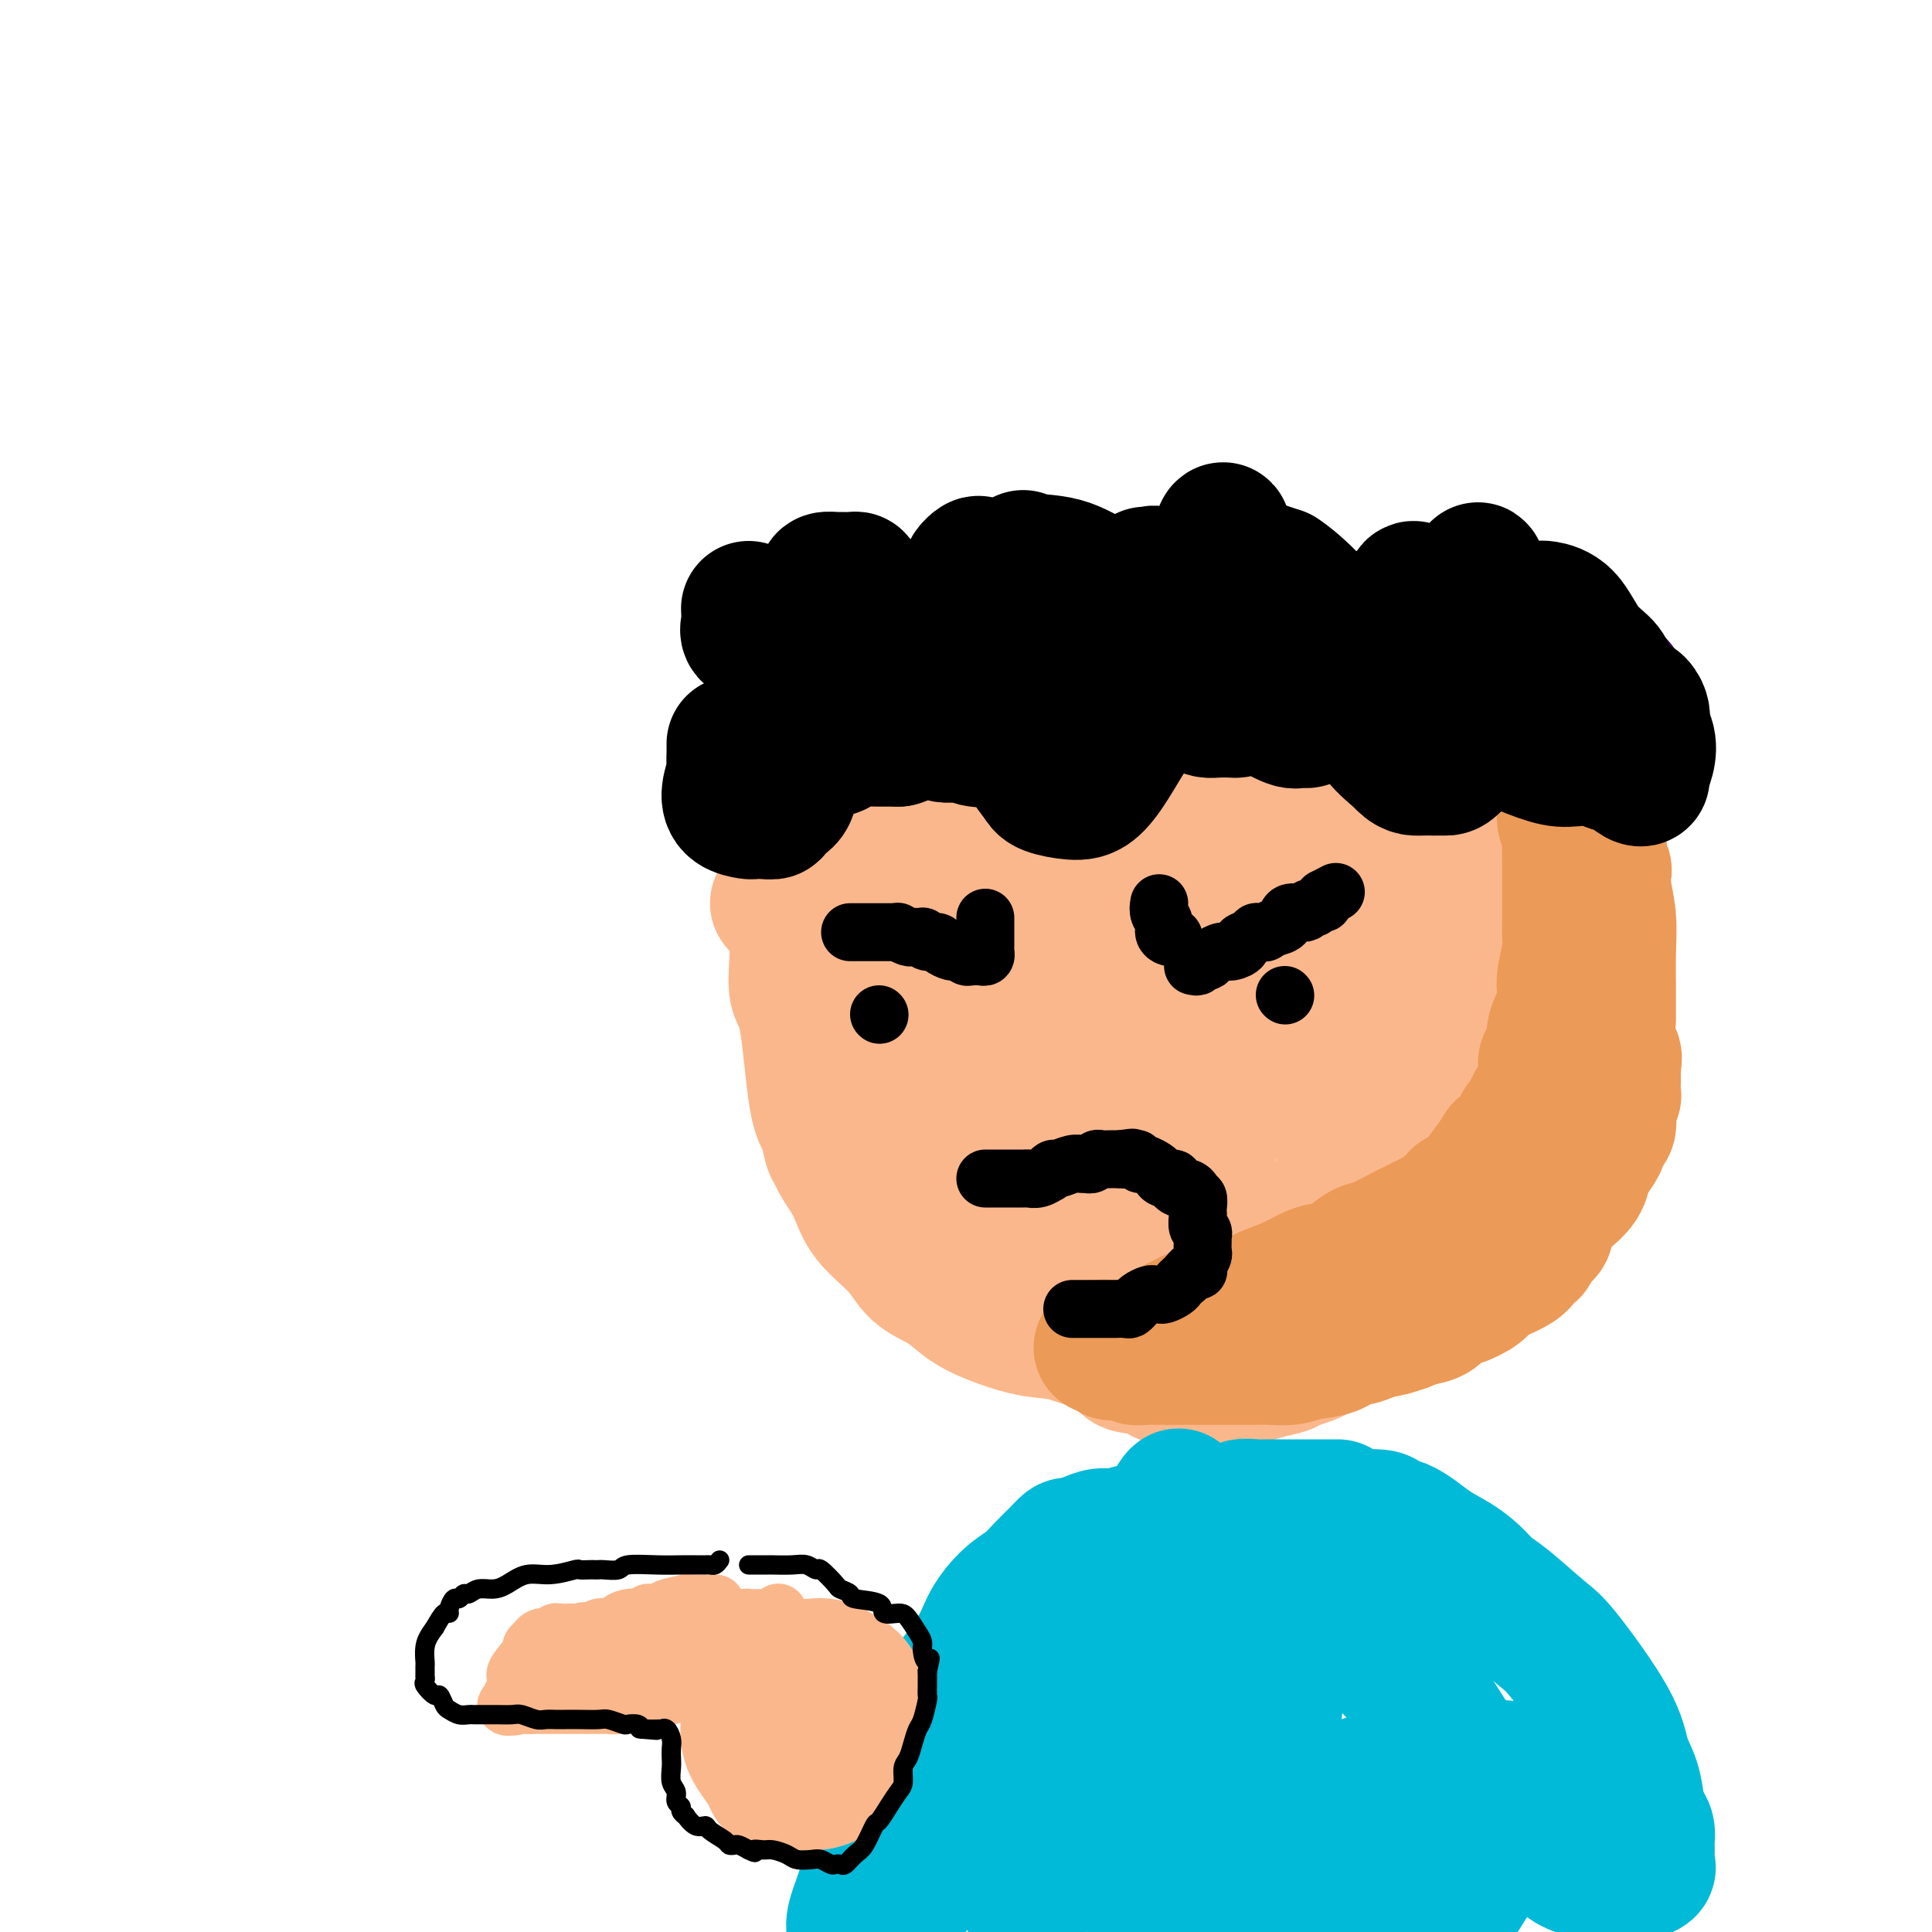 <svg viewBox='0 0 400 400' version='1.1' xmlns='http://www.w3.org/2000/svg' xmlns:xlink='http://www.w3.org/1999/xlink'><g fill='none' stroke='#FBB78C' stroke-width='28' stroke-linecap='round' stroke-linejoin='round'><path d='M165,196c0.048,0.651 0.097,1.303 0,3c-0.097,1.697 -0.338,4.440 0,6c0.338,1.560 1.257,1.937 2,6c0.743,4.063 1.311,11.810 2,16c0.689,4.190 1.501,4.821 2,6c0.499,1.179 0.686,2.904 1,4c0.314,1.096 0.755,1.562 1,2c0.245,0.438 0.293,0.848 1,2c0.707,1.152 2.072,3.046 3,5c0.928,1.954 1.420,3.969 3,6c1.580,2.031 4.249,4.080 6,6c1.751,1.920 2.585,3.713 4,5c1.415,1.287 3.412,2.070 5,3c1.588,0.930 2.768,2.008 4,3c1.232,0.992 2.516,1.898 5,3c2.484,1.102 6.168,2.401 9,3c2.832,0.599 4.814,0.499 7,1c2.186,0.501 4.578,1.605 7,2c2.422,0.395 4.875,0.082 7,0c2.125,-0.082 3.921,0.065 6,0c2.079,-0.065 4.442,-0.344 7,-1c2.558,-0.656 5.310,-1.688 8,-3c2.690,-1.312 5.317,-2.902 7,-4c1.683,-1.098 2.423,-1.704 4,-3c1.577,-1.296 3.993,-3.281 5,-5c1.007,-1.719 0.607,-3.173 1,-5c0.393,-1.827 1.581,-4.028 3,-7c1.419,-2.972 3.071,-6.714 4,-9c0.929,-2.286 1.135,-3.115 2,-5c0.865,-1.885 2.390,-4.824 3,-7c0.610,-2.176 0.305,-3.588 0,-5'/><path d='M284,224c2.111,-7.167 0.888,-6.085 0,-7c-0.888,-0.915 -1.441,-3.827 -2,-6c-0.559,-2.173 -1.122,-3.606 -2,-5c-0.878,-1.394 -2.069,-2.751 -3,-4c-0.931,-1.249 -1.602,-2.392 -2,-3c-0.398,-0.608 -0.521,-0.680 -1,-1c-0.479,-0.320 -1.312,-0.888 -2,-1c-0.688,-0.112 -1.231,0.233 -3,0c-1.769,-0.233 -4.766,-1.045 -7,-2c-2.234,-0.955 -3.707,-2.054 -6,-3c-2.293,-0.946 -5.406,-1.737 -8,-3c-2.594,-1.263 -4.670,-2.996 -6,-4c-1.330,-1.004 -1.916,-1.278 -3,-2c-1.084,-0.722 -2.666,-1.892 -4,-3c-1.334,-1.108 -2.419,-2.153 -4,-3c-1.581,-0.847 -3.658,-1.495 -6,-2c-2.342,-0.505 -4.947,-0.867 -8,-1c-3.053,-0.133 -6.553,-0.036 -11,0c-4.447,0.036 -9.842,0.010 -12,0c-2.158,-0.010 -1.079,-0.005 0,0'/><path d='M161,187c0.225,-0.002 0.450,-0.003 1,0c0.550,0.003 1.425,0.011 2,0c0.575,-0.011 0.852,-0.040 3,0c2.148,0.040 6.168,0.150 9,0c2.832,-0.150 4.475,-0.561 7,-1c2.525,-0.439 5.933,-0.906 8,-1c2.067,-0.094 2.794,0.183 5,0c2.206,-0.183 5.891,-0.828 8,-1c2.109,-0.172 2.642,0.127 4,0c1.358,-0.127 3.542,-0.682 6,-1c2.458,-0.318 5.190,-0.399 8,-1c2.810,-0.601 5.696,-1.723 8,-2c2.304,-0.277 4.025,0.289 6,0c1.975,-0.289 4.206,-1.435 6,-2c1.794,-0.565 3.153,-0.551 5,-1c1.847,-0.449 4.182,-1.362 6,-2c1.818,-0.638 3.120,-1.002 4,-1c0.880,0.002 1.340,0.369 2,0c0.660,-0.369 1.522,-1.475 3,-2c1.478,-0.525 3.572,-0.469 6,-1c2.428,-0.531 5.189,-1.649 9,-3c3.811,-1.351 8.671,-2.937 12,-4c3.329,-1.063 5.127,-1.605 7,-2c1.873,-0.395 3.821,-0.642 5,-1c1.179,-0.358 1.590,-0.825 3,-1c1.410,-0.175 3.818,-0.057 5,0c1.182,0.057 1.137,0.054 2,0c0.863,-0.054 2.633,-0.159 4,0c1.367,0.159 2.329,0.581 3,1c0.671,0.419 1.049,0.834 2,2c0.951,1.166 2.476,3.083 4,5'/><path d='M170,167c0.229,-0.007 0.458,-0.014 1,0c0.542,0.014 1.396,0.051 2,0c0.604,-0.051 0.958,-0.188 2,-1c1.042,-0.812 2.772,-2.298 4,-3c1.228,-0.702 1.952,-0.621 3,-1c1.048,-0.379 2.418,-1.218 4,-2c1.582,-0.782 3.374,-1.506 5,-2c1.626,-0.494 3.086,-0.759 4,-1c0.914,-0.241 1.284,-0.460 2,-1c0.716,-0.540 1.780,-1.402 3,-2c1.220,-0.598 2.596,-0.931 4,-1c1.404,-0.069 2.835,0.126 4,0c1.165,-0.126 2.062,-0.573 3,-1c0.938,-0.427 1.916,-0.832 3,-1c1.084,-0.168 2.275,-0.097 3,0c0.725,0.097 0.985,0.222 2,0c1.015,-0.222 2.786,-0.791 4,-1c1.214,-0.209 1.872,-0.060 4,0c2.128,0.060 5.727,0.030 8,0c2.273,-0.030 3.221,-0.061 5,0c1.779,0.061 4.390,0.212 7,0c2.610,-0.212 5.221,-0.789 7,-1c1.779,-0.211 2.728,-0.057 4,0c1.272,0.057 2.867,0.015 4,0c1.133,-0.015 1.805,-0.004 3,0c1.195,0.004 2.913,0.001 4,0c1.087,-0.001 1.544,-0.001 2,0'/><path d='M271,149c8.938,-0.297 2.782,-0.038 1,0c-1.782,0.038 0.810,-0.144 2,0c1.190,0.144 0.979,0.613 2,1c1.021,0.387 3.274,0.691 5,1c1.726,0.309 2.925,0.622 4,1c1.075,0.378 2.027,0.822 3,1c0.973,0.178 1.968,0.089 3,0c1.032,-0.089 2.101,-0.178 3,0c0.899,0.178 1.626,0.622 3,1c1.374,0.378 3.393,0.689 5,1c1.607,0.311 2.802,0.623 4,1c1.198,0.377 2.400,0.818 3,1c0.600,0.182 0.598,0.105 1,0c0.402,-0.105 1.207,-0.236 2,0c0.793,0.236 1.574,0.840 2,1c0.426,0.160 0.496,-0.124 1,0c0.504,0.124 1.442,0.655 2,1c0.558,0.345 0.736,0.504 1,1c0.264,0.496 0.614,1.329 1,2c0.386,0.671 0.806,1.180 1,2c0.194,0.820 0.160,1.951 0,3c-0.160,1.049 -0.445,2.017 0,4c0.445,1.983 1.622,4.981 2,7c0.378,2.019 -0.043,3.059 0,4c0.043,0.941 0.550,1.783 1,3c0.450,1.217 0.842,2.808 1,4c0.158,1.192 0.081,1.985 0,3c-0.081,1.015 -0.166,2.251 0,3c0.166,0.749 0.583,1.009 1,2c0.417,0.991 0.833,2.712 1,4c0.167,1.288 0.083,2.144 0,3'/><path d='M326,204c1.220,7.401 0.271,3.904 0,4c-0.271,0.096 0.137,3.785 0,6c-0.137,2.215 -0.818,2.956 -1,4c-0.182,1.044 0.134,2.393 0,4c-0.134,1.607 -0.718,3.474 -1,5c-0.282,1.526 -0.262,2.711 -1,4c-0.738,1.289 -2.234,2.682 -3,4c-0.766,1.318 -0.801,2.560 -2,5c-1.199,2.440 -3.563,6.078 -5,8c-1.437,1.922 -1.948,2.127 -3,3c-1.052,0.873 -2.644,2.413 -4,4c-1.356,1.587 -2.474,3.223 -4,5c-1.526,1.777 -3.458,3.697 -5,5c-1.542,1.303 -2.693,1.988 -4,3c-1.307,1.012 -2.770,2.349 -4,3c-1.230,0.651 -2.227,0.615 -3,1c-0.773,0.385 -1.321,1.192 -2,2c-0.679,0.808 -1.489,1.617 -3,2c-1.511,0.383 -3.724,0.340 -5,1c-1.276,0.660 -1.617,2.023 -3,3c-1.383,0.977 -3.808,1.568 -5,2c-1.192,0.432 -1.150,0.704 -2,1c-0.850,0.296 -2.593,0.615 -4,1c-1.407,0.385 -2.479,0.835 -4,1c-1.521,0.165 -3.490,0.045 -5,0c-1.510,-0.045 -2.559,-0.015 -4,0c-1.441,0.015 -3.273,0.015 -4,0c-0.727,-0.015 -0.350,-0.045 -1,0c-0.650,0.045 -2.329,0.166 -3,0c-0.671,-0.166 -0.335,-0.619 -1,-1c-0.665,-0.381 -2.333,-0.691 -4,-1'/><path d='M236,283c-4.294,-0.407 -2.027,-0.924 -3,-2c-0.973,-1.076 -5.184,-2.711 -8,-4c-2.816,-1.289 -4.236,-2.233 -6,-3c-1.764,-0.767 -3.871,-1.357 -5,-2c-1.129,-0.643 -1.282,-1.341 -2,-2c-0.718,-0.659 -2.003,-1.281 -3,-2c-0.997,-0.719 -1.706,-1.536 -3,-3c-1.294,-1.464 -3.173,-3.577 -5,-5c-1.827,-1.423 -3.602,-2.158 -6,-4c-2.398,-1.842 -5.419,-4.791 -7,-6c-1.581,-1.209 -1.722,-0.678 -2,-1c-0.278,-0.322 -0.693,-1.495 -1,-2c-0.307,-0.505 -0.506,-0.340 -1,-1c-0.494,-0.660 -1.284,-2.145 -2,-3c-0.716,-0.855 -1.357,-1.082 -2,-2c-0.643,-0.918 -1.287,-2.528 -2,-4c-0.713,-1.472 -1.497,-2.807 -2,-4c-0.503,-1.193 -0.727,-2.246 -1,-3c-0.273,-0.754 -0.594,-1.211 -1,-2c-0.406,-0.789 -0.896,-1.912 -1,-3c-0.104,-1.088 0.178,-2.143 0,-3c-0.178,-0.857 -0.818,-1.517 -1,-2c-0.182,-0.483 0.092,-0.790 0,-1c-0.092,-0.210 -0.550,-0.324 -1,-1c-0.450,-0.676 -0.890,-1.916 -1,-3c-0.110,-1.084 0.111,-2.013 0,-3c-0.111,-0.987 -0.555,-2.032 -1,-3c-0.445,-0.968 -0.893,-1.857 -1,-3c-0.107,-1.143 0.125,-2.538 0,-4c-0.125,-1.462 -0.607,-2.989 -1,-4c-0.393,-1.011 -0.696,-1.505 -1,-2'/><path d='M166,196c-2.101,-7.541 -0.353,-3.895 0,-3c0.353,0.895 -0.690,-0.962 -1,-2c-0.310,-1.038 0.113,-1.255 0,-2c-0.113,-0.745 -0.763,-2.016 -1,-3c-0.237,-0.984 -0.060,-1.680 0,-2c0.060,-0.320 0.002,-0.262 0,-1c-0.002,-0.738 0.051,-2.270 0,-3c-0.051,-0.730 -0.205,-0.659 0,-1c0.205,-0.341 0.769,-1.095 2,0c1.231,1.095 3.130,4.039 5,7c1.870,2.961 3.709,5.940 5,9c1.291,3.060 2.032,6.202 3,9c0.968,2.798 2.164,5.253 3,7c0.836,1.747 1.313,2.786 2,4c0.687,1.214 1.585,2.602 2,4c0.415,1.398 0.349,2.805 1,4c0.651,1.195 2.020,2.176 3,3c0.980,0.824 1.572,1.489 2,2c0.428,0.511 0.692,0.868 1,1c0.308,0.132 0.659,0.038 1,0c0.341,-0.038 0.670,-0.019 1,0'/><path d='M195,229c1.585,0.548 1.549,-1.081 2,-3c0.451,-1.919 1.389,-4.127 2,-7c0.611,-2.873 0.895,-6.409 1,-10c0.105,-3.591 0.031,-7.235 0,-10c-0.031,-2.765 -0.018,-4.650 0,-6c0.018,-1.350 0.042,-2.163 0,-3c-0.042,-0.837 -0.150,-1.696 0,-1c0.150,0.696 0.560,2.947 1,5c0.440,2.053 0.912,3.909 2,8c1.088,4.091 2.793,10.415 5,17c2.207,6.585 4.917,13.429 7,19c2.083,5.571 3.537,9.870 5,14c1.463,4.130 2.933,8.091 4,10c1.067,1.909 1.731,1.766 2,2c0.269,0.234 0.141,0.846 0,1c-0.141,0.154 -0.297,-0.151 0,0c0.297,0.151 1.046,0.757 2,0c0.954,-0.757 2.112,-2.878 3,-8c0.888,-5.122 1.506,-13.245 2,-19c0.494,-5.755 0.864,-9.140 1,-12c0.136,-2.860 0.036,-5.193 0,-7c-0.036,-1.807 -0.010,-3.086 0,-4c0.010,-0.914 0.003,-1.461 0,-2c-0.003,-0.539 -0.001,-1.068 0,-2c0.001,-0.932 0.000,-2.266 0,-3c-0.000,-0.734 -0.000,-0.867 0,-1'/><path d='M234,207c0.426,-7.895 -0.008,-2.631 0,-1c0.008,1.631 0.458,-0.370 1,1c0.542,1.370 1.178,6.111 2,10c0.822,3.889 1.832,6.926 3,11c1.168,4.074 2.494,9.183 4,13c1.506,3.817 3.191,6.340 4,8c0.809,1.660 0.740,2.457 1,2c0.260,-0.457 0.847,-2.167 1,-4c0.153,-1.833 -0.130,-3.790 0,-7c0.130,-3.210 0.672,-7.673 -2,-15c-2.672,-7.327 -8.559,-17.518 -12,-24c-3.441,-6.482 -4.436,-9.255 -6,-12c-1.564,-2.745 -3.697,-5.463 -5,-7c-1.303,-1.537 -1.777,-1.894 -2,-2c-0.223,-0.106 -0.197,0.037 -1,0c-0.803,-0.037 -2.437,-0.255 -3,0c-0.563,0.255 -0.055,0.984 0,2c0.055,1.016 -0.344,2.319 0,5c0.344,2.681 1.429,6.741 3,11c1.571,4.259 3.627,8.719 6,14c2.373,5.281 5.062,11.383 7,15c1.938,3.617 3.125,4.748 4,6c0.875,1.252 1.437,2.626 2,4'/><path d='M241,237c2.893,6.199 0.627,2.195 0,1c-0.627,-1.195 0.385,0.418 1,1c0.615,0.582 0.834,0.135 1,0c0.166,-0.135 0.281,0.044 1,0c0.719,-0.044 2.044,-0.312 4,-2c1.956,-1.688 4.544,-4.797 7,-8c2.456,-3.203 4.781,-6.502 7,-10c2.219,-3.498 4.332,-7.196 7,-13c2.668,-5.804 5.892,-13.715 7,-18c1.108,-4.285 0.099,-4.944 0,-6c-0.099,-1.056 0.712,-2.507 1,-2c0.288,0.507 0.052,2.973 0,7c-0.052,4.027 0.078,9.615 0,15c-0.078,5.385 -0.365,10.568 0,15c0.365,4.432 1.383,8.112 2,11c0.617,2.888 0.833,4.984 1,6c0.167,1.016 0.285,0.952 1,0c0.715,-0.952 2.027,-2.791 4,-6c1.973,-3.209 4.608,-7.787 6,-13c1.392,-5.213 1.541,-11.061 2,-15c0.459,-3.939 1.230,-5.970 2,-8'/><path d='M295,192c0.840,-5.415 0.940,-7.453 1,-9c0.060,-1.547 0.081,-2.604 0,-3c-0.081,-0.396 -0.265,-0.130 0,0c0.265,0.130 0.979,0.125 1,0c0.021,-0.125 -0.652,-0.371 0,0c0.652,0.371 2.629,1.359 4,3c1.371,1.641 2.136,3.935 3,7c0.864,3.065 1.826,6.902 3,10c1.174,3.098 2.561,5.457 3,8c0.439,2.543 -0.071,5.269 0,7c0.071,1.731 0.724,2.466 1,3c0.276,0.534 0.175,0.865 0,1c-0.175,0.135 -0.425,0.072 -1,0c-0.575,-0.072 -1.474,-0.155 -2,0c-0.526,0.155 -0.677,0.546 -1,0c-0.323,-0.546 -0.818,-2.031 -1,-4c-0.182,-1.969 -0.051,-4.424 0,-7c0.051,-2.576 0.022,-5.274 0,-7c-0.022,-1.726 -0.036,-2.479 0,-3c0.036,-0.521 0.123,-0.810 0,-1c-0.123,-0.190 -0.456,-0.282 -1,0c-0.544,0.282 -1.298,0.938 -2,2c-0.702,1.062 -1.351,2.531 -2,4'/><path d='M301,203c-0.883,2.198 -0.589,5.193 -1,8c-0.411,2.807 -1.526,5.424 -2,8c-0.474,2.576 -0.308,5.110 -1,8c-0.692,2.890 -2.242,6.136 -3,8c-0.758,1.864 -0.725,2.345 -1,3c-0.275,0.655 -0.858,1.482 -1,2c-0.142,0.518 0.158,0.726 0,1c-0.158,0.274 -0.773,0.612 -1,1c-0.227,0.388 -0.065,0.825 0,1c0.065,0.175 0.032,0.087 0,0'/></g>
<g fill='none' stroke='#EC9A57' stroke-width='28' stroke-linecap='round' stroke-linejoin='round'><path d='M324,164c0.000,0.334 0.000,0.667 0,1c-0.000,0.333 -0.001,0.665 0,1c0.001,0.335 0.004,0.674 0,1c-0.004,0.326 -0.015,0.639 0,1c0.015,0.361 0.057,0.771 0,1c-0.057,0.229 -0.211,0.276 0,1c0.211,0.724 0.789,2.125 1,3c0.211,0.875 0.057,1.225 0,2c-0.057,0.775 -0.015,1.974 0,3c0.015,1.026 0.004,1.878 0,3c-0.004,1.122 -0.000,2.514 0,4c0.000,1.486 -0.004,3.066 0,4c0.004,0.934 0.015,1.223 0,2c-0.015,0.777 -0.054,2.043 0,3c0.054,0.957 0.203,1.604 0,3c-0.203,1.396 -0.759,3.540 -1,5c-0.241,1.460 -0.169,2.234 0,3c0.169,0.766 0.435,1.523 0,3c-0.435,1.477 -1.571,3.675 -2,5c-0.429,1.325 -0.152,1.778 0,2c0.152,0.222 0.178,0.213 0,1c-0.178,0.787 -0.558,2.371 -1,3c-0.442,0.629 -0.944,0.305 -1,1c-0.056,0.695 0.335,2.409 0,4c-0.335,1.591 -1.396,3.059 -2,4c-0.604,0.941 -0.752,1.355 -1,2c-0.248,0.645 -0.597,1.521 -1,2c-0.403,0.479 -0.861,0.561 -1,1c-0.139,0.439 0.039,1.233 0,2c-0.039,0.767 -0.297,1.505 -1,2c-0.703,0.495 -1.852,0.748 -3,1'/><path d='M311,238c-1.687,2.630 -1.404,2.207 -2,3c-0.596,0.793 -2.072,2.804 -3,4c-0.928,1.196 -1.308,1.577 -2,2c-0.692,0.423 -1.695,0.889 -2,1c-0.305,0.111 0.087,-0.134 0,0c-0.087,0.134 -0.653,0.646 -1,1c-0.347,0.354 -0.475,0.551 -1,1c-0.525,0.449 -1.446,1.150 -3,2c-1.554,0.850 -3.739,1.850 -6,3c-2.261,1.150 -4.597,2.451 -6,3c-1.403,0.549 -1.873,0.345 -3,1c-1.127,0.655 -2.912,2.167 -4,3c-1.088,0.833 -1.480,0.985 -2,1c-0.520,0.015 -1.168,-0.108 -2,0c-0.832,0.108 -1.848,0.449 -3,1c-1.152,0.551 -2.441,1.314 -4,2c-1.559,0.686 -3.387,1.294 -5,2c-1.613,0.706 -3.010,1.510 -4,2c-0.990,0.490 -1.574,0.668 -2,1c-0.426,0.332 -0.694,0.820 -1,1c-0.306,0.180 -0.650,0.052 -1,0c-0.350,-0.052 -0.706,-0.028 -1,0c-0.294,0.028 -0.527,0.060 -1,0c-0.473,-0.060 -1.188,-0.213 -2,0c-0.812,0.213 -1.723,0.793 -2,1c-0.277,0.207 0.080,0.041 0,0c-0.080,-0.041 -0.596,0.041 -1,0c-0.404,-0.041 -0.696,-0.207 -1,0c-0.304,0.207 -0.620,0.786 -1,1c-0.380,0.214 -0.823,0.061 -1,0c-0.177,-0.061 -0.089,-0.031 0,0'/><path d='M228,279c0.333,-0.113 0.665,-0.226 1,0c0.335,0.226 0.672,0.792 1,1c0.328,0.208 0.646,0.060 1,0c0.354,-0.060 0.743,-0.030 1,0c0.257,0.030 0.382,0.061 1,0c0.618,-0.061 1.728,-0.212 2,0c0.272,0.212 -0.293,0.789 0,1c0.293,0.211 1.446,0.057 2,0c0.554,-0.057 0.509,-0.015 1,0c0.491,0.015 1.518,0.004 2,0c0.482,-0.004 0.418,-0.001 1,0c0.582,0.001 1.808,0.000 3,0c1.192,-0.000 2.350,-0.000 3,0c0.650,0.000 0.793,0.000 1,0c0.207,-0.000 0.479,-0.000 1,0c0.521,0.000 1.291,-0.000 2,0c0.709,0.000 1.358,0.000 2,0c0.642,-0.000 1.276,-0.000 2,0c0.724,0.000 1.537,0.001 2,0c0.463,-0.001 0.576,-0.004 1,0c0.424,0.004 1.159,0.013 2,0c0.841,-0.013 1.786,-0.050 3,0c1.214,0.050 2.695,0.186 4,0c1.305,-0.186 2.435,-0.694 4,-1c1.565,-0.306 3.566,-0.411 5,-1c1.434,-0.589 2.302,-1.663 3,-2c0.698,-0.337 1.226,0.063 2,0c0.774,-0.063 1.792,-0.589 3,-1c1.208,-0.411 2.604,-0.705 4,-1'/><path d='M288,275c3.789,-1.102 2.760,-0.858 3,-1c0.240,-0.142 1.749,-0.671 3,-1c1.251,-0.329 2.245,-0.458 3,-1c0.755,-0.542 1.272,-1.496 2,-2c0.728,-0.504 1.666,-0.557 3,-1c1.334,-0.443 3.064,-1.275 4,-2c0.936,-0.725 1.077,-1.341 2,-2c0.923,-0.659 2.627,-1.359 4,-2c1.373,-0.641 2.414,-1.222 3,-2c0.586,-0.778 0.716,-1.755 1,-2c0.284,-0.245 0.724,0.240 1,0c0.276,-0.240 0.390,-1.204 1,-2c0.610,-0.796 1.715,-1.423 2,-2c0.285,-0.577 -0.250,-1.103 0,-2c0.250,-0.897 1.284,-2.164 2,-3c0.716,-0.836 1.114,-1.240 2,-2c0.886,-0.760 2.261,-1.876 3,-3c0.739,-1.124 0.842,-2.256 1,-3c0.158,-0.744 0.372,-1.101 1,-2c0.628,-0.899 1.671,-2.342 2,-3c0.329,-0.658 -0.056,-0.533 0,-1c0.056,-0.467 0.555,-1.526 1,-2c0.445,-0.474 0.837,-0.363 1,-1c0.163,-0.637 0.096,-2.021 0,-3c-0.096,-0.979 -0.222,-1.554 0,-2c0.222,-0.446 0.792,-0.763 1,-1c0.208,-0.237 0.056,-0.395 0,-1c-0.056,-0.605 -0.015,-1.657 0,-2c0.015,-0.343 0.004,0.023 0,0c-0.004,-0.023 -0.001,-0.435 0,-1c0.001,-0.565 0.001,-1.282 0,-2'/><path d='M334,221c0.448,-2.952 0.068,-2.332 0,-2c-0.068,0.332 0.178,0.378 0,0c-0.178,-0.378 -0.779,-1.179 -1,-2c-0.221,-0.821 -0.063,-1.663 0,-2c0.063,-0.337 0.032,-0.168 0,0'/><path d='M327,158c0.422,0.614 0.844,1.229 1,2c0.156,0.771 0.045,1.699 0,2c-0.045,0.301 -0.023,-0.026 0,0c0.023,0.026 0.048,0.405 0,1c-0.048,0.595 -0.171,1.405 0,2c0.171,0.595 0.634,0.975 1,2c0.366,1.025 0.634,2.694 1,4c0.366,1.306 0.829,2.249 1,3c0.171,0.751 0.050,1.311 0,2c-0.050,0.689 -0.027,1.507 0,2c0.027,0.493 0.059,0.661 0,1c-0.059,0.339 -0.208,0.851 0,1c0.208,0.149 0.774,-0.063 1,0c0.226,0.063 0.113,0.400 0,1c-0.113,0.600 -0.226,1.463 0,3c0.226,1.537 0.793,3.749 1,6c0.207,2.251 0.056,4.540 0,7c-0.056,2.460 -0.015,5.090 0,7c0.015,1.910 0.004,3.100 0,4c-0.004,0.900 -0.001,1.512 0,2c0.001,0.488 0.000,0.854 0,1c-0.000,0.146 -0.000,0.073 0,0'/></g>
<g fill='none' stroke='#000000' stroke-width='12' stroke-linecap='round' stroke-linejoin='round'><path d='M182,210c0.000,0.000 0.100,0.100 0.1,0.1'/><path d='M266,206c0.000,0.000 0.100,0.100 0.1,0.1'/><path d='M247,200c0.446,0.112 0.892,0.223 1,0c0.108,-0.223 -0.123,-0.782 0,-1c0.123,-0.218 0.599,-0.096 1,0c0.401,0.096 0.728,0.166 1,0c0.272,-0.166 0.488,-0.569 1,-1c0.512,-0.431 1.321,-0.889 2,-1c0.679,-0.111 1.229,0.124 2,0c0.771,-0.124 1.764,-0.608 2,-1c0.236,-0.392 -0.287,-0.694 0,-1c0.287,-0.306 1.382,-0.617 2,-1c0.618,-0.383 0.760,-0.838 1,-1c0.240,-0.162 0.579,-0.031 1,0c0.421,0.031 0.923,-0.038 1,0c0.077,0.038 -0.270,0.183 0,0c0.270,-0.183 1.157,-0.694 2,-1c0.843,-0.306 1.640,-0.407 2,-1c0.360,-0.593 0.281,-1.680 1,-2c0.719,-0.320 2.235,0.125 3,0c0.765,-0.125 0.780,-0.821 1,-1c0.220,-0.179 0.647,0.158 1,0c0.353,-0.158 0.634,-0.812 1,-1c0.366,-0.188 0.819,0.089 1,0c0.181,-0.089 0.091,-0.545 0,-1'/><path d='M274,186c4.500,-2.333 2.250,-1.167 0,0'/><path d='M176,193c0.447,0.000 0.893,0.000 1,0c0.107,-0.000 -0.126,-0.000 0,0c0.126,0.000 0.612,0.000 1,0c0.388,-0.000 0.678,-0.000 1,0c0.322,0.000 0.677,0.000 1,0c0.323,-0.000 0.615,-0.000 1,0c0.385,0.000 0.864,0.000 1,0c0.136,-0.000 -0.070,-0.001 0,0c0.070,0.001 0.418,0.004 1,0c0.582,-0.004 1.399,-0.015 2,0c0.601,0.015 0.987,0.057 1,0c0.013,-0.057 -0.346,-0.211 0,0c0.346,0.211 1.399,0.788 2,1c0.601,0.212 0.751,0.061 1,0c0.249,-0.061 0.595,-0.031 1,0c0.405,0.031 0.867,0.064 1,0c0.133,-0.064 -0.063,-0.224 0,0c0.063,0.224 0.384,0.830 1,1c0.616,0.170 1.527,-0.098 2,0c0.473,0.098 0.508,0.562 1,1c0.492,0.438 1.440,0.849 2,1c0.560,0.151 0.731,0.043 1,0c0.269,-0.043 0.634,-0.022 1,0'/><path d='M199,197c3.797,0.558 1.791,-0.047 1,0c-0.791,0.047 -0.366,0.746 0,1c0.366,0.254 0.672,0.064 1,0c0.328,-0.064 0.676,-0.002 1,0c0.324,0.002 0.623,-0.055 1,0c0.377,0.055 0.833,0.222 1,0c0.167,-0.222 0.045,-0.833 0,-1c-0.045,-0.167 -0.012,0.109 0,0c0.012,-0.109 0.003,-0.603 0,-1c-0.003,-0.397 -0.001,-0.698 0,-1c0.001,-0.302 0.000,-0.606 0,-1c-0.000,-0.394 -0.000,-0.880 0,-1c0.000,-0.120 0.000,0.125 0,0c-0.000,-0.125 -0.000,-0.621 0,-1c0.000,-0.379 0.000,-0.640 0,-1c-0.000,-0.360 -0.000,-0.817 0,-1c0.000,-0.183 0.000,-0.091 0,0'/><path d='M240,187c-0.119,0.671 -0.238,1.343 0,2c0.238,0.657 0.835,1.300 1,2c0.165,0.700 -0.100,1.456 0,2c0.100,0.544 0.565,0.877 1,1c0.435,0.123 0.838,0.035 1,0c0.162,-0.035 0.081,-0.018 0,0'/><path d='M204,244c0.331,-0.000 0.662,-0.000 1,0c0.338,0.000 0.682,0.000 1,0c0.318,-0.000 0.609,-0.000 1,0c0.391,0.000 0.882,0.000 1,0c0.118,-0.000 -0.138,-0.000 0,0c0.138,0.000 0.669,0.001 1,0c0.331,-0.001 0.461,-0.004 1,0c0.539,0.004 1.489,0.016 2,0c0.511,-0.016 0.585,-0.061 1,0c0.415,0.061 1.170,0.228 2,0c0.830,-0.228 1.734,-0.849 2,-1c0.266,-0.151 -0.108,0.170 0,0c0.108,-0.170 0.697,-0.830 1,-1c0.303,-0.170 0.319,0.152 1,0c0.681,-0.152 2.028,-0.776 3,-1c0.972,-0.224 1.569,-0.046 2,0c0.431,0.046 0.696,-0.040 1,0c0.304,0.040 0.646,0.207 1,0c0.354,-0.207 0.721,-0.788 1,-1c0.279,-0.212 0.470,-0.057 1,0c0.530,0.057 1.400,0.015 2,0c0.600,-0.015 0.931,-0.004 1,0c0.069,0.004 -0.123,0.001 0,0c0.123,-0.001 0.562,-0.001 1,0'/><path d='M232,240c4.433,-0.623 1.515,-0.182 1,0c-0.515,0.182 1.371,0.104 2,0c0.629,-0.104 0.000,-0.235 0,0c-0.000,0.235 0.629,0.838 1,1c0.371,0.162 0.485,-0.115 1,0c0.515,0.115 1.429,0.622 2,1c0.571,0.378 0.797,0.627 1,1c0.203,0.373 0.383,0.871 1,1c0.617,0.129 1.671,-0.110 2,0c0.329,0.110 -0.065,0.568 0,1c0.065,0.432 0.591,0.838 1,1c0.409,0.162 0.702,0.080 1,0c0.298,-0.080 0.602,-0.158 1,0c0.398,0.158 0.891,0.553 1,1c0.109,0.447 -0.167,0.945 0,1c0.167,0.055 0.776,-0.332 1,0c0.224,0.332 0.064,1.384 0,2c-0.064,0.616 -0.031,0.795 0,1c0.031,0.205 0.061,0.435 0,1c-0.061,0.565 -0.213,1.465 0,2c0.213,0.535 0.790,0.706 1,1c0.210,0.294 0.053,0.712 0,1c-0.053,0.288 -0.000,0.445 0,1c0.000,0.555 -0.052,1.508 0,2c0.052,0.492 0.207,0.523 0,1c-0.207,0.477 -0.776,1.398 -1,2c-0.224,0.602 -0.101,0.883 0,1c0.101,0.117 0.181,0.070 0,0c-0.181,-0.070 -0.623,-0.163 -1,0c-0.377,0.163 -0.688,0.581 -1,1'/><path d='M246,264c-0.638,0.796 -0.734,0.788 -1,1c-0.266,0.212 -0.701,0.646 -1,1c-0.299,0.354 -0.460,0.630 -1,1c-0.540,0.370 -1.458,0.834 -2,1c-0.542,0.166 -0.710,0.034 -1,0c-0.290,-0.034 -0.704,0.028 -1,0c-0.296,-0.028 -0.475,-0.147 -1,0c-0.525,0.147 -1.396,0.561 -2,1c-0.604,0.439 -0.940,0.902 -1,1c-0.060,0.098 0.157,-0.170 0,0c-0.157,0.170 -0.688,0.778 -1,1c-0.312,0.222 -0.405,0.060 -1,0c-0.595,-0.060 -1.693,-0.016 -2,0c-0.307,0.016 0.178,0.004 0,0c-0.178,-0.004 -1.018,-0.001 -2,0c-0.982,0.001 -2.106,0.000 -3,0c-0.894,-0.000 -1.559,-0.000 -2,0c-0.441,0.000 -0.657,0.000 -1,0c-0.343,-0.000 -0.812,-0.000 -1,0c-0.188,0.000 -0.094,0.000 0,0'/></g>
<g fill='none' stroke='#00BAD8' stroke-width='28' stroke-linecap='round' stroke-linejoin='round'><path d='M277,312c-0.275,-0.000 -0.549,-0.000 -1,0c-0.451,0.000 -1.078,0.000 -2,0c-0.922,-0.000 -2.138,-0.000 -3,0c-0.862,0.000 -1.370,0.000 -2,0c-0.630,-0.000 -1.381,-0.001 -2,0c-0.619,0.001 -1.106,0.005 -2,0c-0.894,-0.005 -2.194,-0.018 -3,0c-0.806,0.018 -1.116,0.069 -2,0c-0.884,-0.069 -2.341,-0.258 -3,0c-0.659,0.258 -0.522,0.961 -1,1c-0.478,0.039 -1.573,-0.588 -3,0c-1.427,0.588 -3.186,2.392 -5,3c-1.814,0.608 -3.682,0.022 -6,0c-2.318,-0.022 -5.087,0.520 -7,1c-1.913,0.480 -2.970,0.898 -4,1c-1.030,0.102 -2.032,-0.111 -3,0c-0.968,0.111 -1.900,0.546 -3,1c-1.100,0.454 -2.366,0.926 -3,1c-0.634,0.074 -0.637,-0.250 -1,0c-0.363,0.250 -1.088,1.073 -2,2c-0.912,0.927 -2.012,1.958 -3,3c-0.988,1.042 -1.864,2.093 -3,3c-1.136,0.907 -2.531,1.669 -4,3c-1.469,1.331 -3.012,3.232 -4,5c-0.988,1.768 -1.419,3.402 -3,6c-1.581,2.598 -4.310,6.161 -6,8c-1.690,1.839 -2.340,1.954 -3,3c-0.660,1.046 -1.330,3.023 -2,5'/><path d='M191,358c-3.369,5.089 -2.791,4.311 -3,5c-0.209,0.689 -1.207,2.846 -2,5c-0.793,2.154 -1.383,4.306 -2,6c-0.617,1.694 -1.262,2.929 -2,5c-0.738,2.071 -1.569,4.978 -2,7c-0.431,2.022 -0.462,3.160 -1,5c-0.538,1.840 -1.582,4.383 -2,6c-0.418,1.617 -0.209,2.309 0,3'/><path d='M186,397c-0.468,1.047 -0.935,2.095 0,0c0.935,-2.095 3.273,-7.331 5,-11c1.727,-3.669 2.843,-5.770 4,-9c1.157,-3.230 2.355,-7.588 3,-10c0.645,-2.412 0.735,-2.879 1,-4c0.265,-1.121 0.703,-2.895 1,-4c0.297,-1.105 0.453,-1.540 1,-2c0.547,-0.460 1.486,-0.945 2,-2c0.514,-1.055 0.603,-2.682 1,-4c0.397,-1.318 1.101,-2.328 2,-4c0.899,-1.672 1.993,-4.006 3,-6c1.007,-1.994 1.926,-3.647 3,-5c1.074,-1.353 2.303,-2.405 4,-4c1.697,-1.595 3.864,-3.732 5,-5c1.136,-1.268 1.243,-1.667 2,-2c0.757,-0.333 2.166,-0.599 3,-1c0.834,-0.401 1.094,-0.937 2,-1c0.906,-0.063 2.458,0.348 3,0c0.542,-0.348 0.076,-1.456 1,-2c0.924,-0.544 3.240,-0.524 5,-1c1.760,-0.476 2.966,-1.447 4,-2c1.034,-0.553 1.896,-0.687 3,-1c1.104,-0.313 2.451,-0.806 3,-1c0.549,-0.194 0.300,-0.091 1,0c0.700,0.091 2.350,0.168 4,0c1.650,-0.168 3.299,-0.581 5,-1c1.701,-0.419 3.453,-0.844 5,-1c1.547,-0.156 2.890,-0.042 5,0c2.110,0.042 4.988,0.011 7,0c2.012,-0.011 3.157,-0.003 4,0c0.843,0.003 1.384,0.001 2,0c0.616,-0.001 1.308,-0.000 2,0'/><path d='M282,314c6.157,-0.089 4.051,0.689 4,1c-0.051,0.311 1.953,0.156 4,1c2.047,0.844 4.137,2.687 6,4c1.863,1.313 3.500,2.096 5,3c1.500,0.904 2.864,1.931 4,3c1.136,1.069 2.045,2.181 3,3c0.955,0.819 1.957,1.345 4,3c2.043,1.655 5.129,4.440 7,6c1.871,1.560 2.529,1.895 5,5c2.471,3.105 6.756,8.982 9,13c2.244,4.018 2.447,6.179 3,8c0.553,1.821 1.455,3.304 2,5c0.545,1.696 0.735,3.605 1,5c0.265,1.395 0.607,2.274 1,3c0.393,0.726 0.837,1.297 1,2c0.163,0.703 0.046,1.536 0,2c-0.046,0.464 -0.020,0.559 0,1c0.020,0.441 0.036,1.229 0,2c-0.036,0.771 -0.123,1.524 0,2c0.123,0.476 0.455,0.673 0,1c-0.455,0.327 -1.697,0.783 -3,1c-1.303,0.217 -2.667,0.196 -5,0c-2.333,-0.196 -5.635,-0.565 -8,-2c-2.365,-1.435 -3.793,-3.936 -7,-7c-3.207,-3.064 -8.194,-6.691 -12,-11c-3.806,-4.309 -6.433,-9.299 -9,-13c-2.567,-3.701 -5.076,-6.112 -8,-9c-2.924,-2.888 -6.264,-6.254 -8,-8c-1.736,-1.746 -1.868,-1.873 -2,-2'/><path d='M279,336c-7.347,-7.733 -2.715,-2.067 -1,0c1.715,2.067 0.514,0.535 -1,0c-1.514,-0.535 -3.342,-0.073 -5,0c-1.658,0.073 -3.146,-0.244 -5,0c-1.854,0.244 -4.075,1.048 -6,2c-1.925,0.952 -3.554,2.053 -5,3c-1.446,0.947 -2.709,1.739 -4,3c-1.291,1.261 -2.611,2.990 -4,5c-1.389,2.010 -2.847,4.302 -4,6c-1.153,1.698 -2.001,2.802 -3,4c-0.999,1.198 -2.147,2.490 -4,5c-1.853,2.510 -4.409,6.237 -6,8c-1.591,1.763 -2.216,1.560 -3,2c-0.784,0.440 -1.728,1.521 -2,2c-0.272,0.479 0.127,0.354 0,0c-0.127,-0.354 -0.781,-0.938 -1,-2c-0.219,-1.062 -0.004,-2.602 0,-5c0.004,-2.398 -0.203,-5.654 0,-8c0.203,-2.346 0.817,-3.784 1,-5c0.183,-1.216 -0.066,-2.212 0,-3c0.066,-0.788 0.447,-1.368 0,-1c-0.447,0.368 -1.724,1.684 -3,3'/><path d='M223,355c-2.005,2.163 -5.517,6.569 -8,10c-2.483,3.431 -3.935,5.887 -5,8c-1.065,2.113 -1.742,3.882 -2,5c-0.258,1.118 -0.097,1.586 0,2c0.097,0.414 0.131,0.774 0,1c-0.131,0.226 -0.428,0.316 0,0c0.428,-0.316 1.582,-1.039 3,-3c1.418,-1.961 3.099,-5.160 5,-9c1.901,-3.840 4.020,-8.322 6,-13c1.980,-4.678 3.820,-9.551 6,-15c2.180,-5.449 4.698,-11.475 7,-16c2.302,-4.525 4.386,-7.549 6,-10c1.614,-2.451 2.756,-4.328 3,-5c0.244,-0.672 -0.410,-0.138 -2,3c-1.590,3.138 -4.115,8.880 -7,15c-2.885,6.120 -6.128,12.617 -10,19c-3.872,6.383 -8.371,12.652 -12,18c-3.629,5.348 -6.388,9.775 -8,13c-1.612,3.225 -2.078,5.248 -2,6c0.078,0.752 0.701,0.232 1,0c0.299,-0.232 0.273,-0.178 1,-1c0.727,-0.822 2.208,-2.521 4,-5c1.792,-2.479 3.896,-5.740 6,-9'/><path d='M215,369c2.904,-4.206 4.166,-7.221 6,-11c1.834,-3.779 4.242,-8.322 6,-12c1.758,-3.678 2.867,-6.490 4,-8c1.133,-1.510 2.290,-1.718 3,-2c0.710,-0.282 0.974,-0.637 1,-1c0.026,-0.363 -0.185,-0.732 0,-1c0.185,-0.268 0.766,-0.434 1,0c0.234,0.434 0.120,1.468 0,3c-0.120,1.532 -0.245,3.563 0,5c0.245,1.437 0.860,2.279 -1,8c-1.860,5.721 -6.195,16.321 -9,23c-2.805,6.679 -4.081,9.439 -6,12c-1.919,2.561 -4.482,4.925 -6,6c-1.518,1.075 -1.989,0.861 -2,1c-0.011,0.139 0.440,0.633 1,0c0.560,-0.633 1.229,-2.391 3,-5c1.771,-2.609 4.646,-6.068 10,-11c5.354,-4.932 13.189,-11.335 18,-15c4.811,-3.665 6.599,-4.590 9,-6c2.401,-1.410 5.415,-3.305 7,-4c1.585,-0.695 1.743,-0.189 2,0c0.257,0.189 0.615,0.061 1,0c0.385,-0.061 0.796,-0.055 1,0c0.204,0.055 0.201,0.159 0,2c-0.201,1.841 -0.601,5.421 -1,9'/><path d='M263,362c-1.147,3.885 -4.014,8.097 -7,13c-2.986,4.903 -6.091,10.497 -9,14c-2.909,3.503 -5.621,4.916 -7,6c-1.379,1.084 -1.425,1.839 -1,2c0.425,0.161 1.320,-0.272 3,-2c1.680,-1.728 4.146,-4.751 7,-7c2.854,-2.249 6.096,-3.724 10,-6c3.904,-2.276 8.471,-5.353 12,-7c3.529,-1.647 6.019,-1.863 8,-3c1.981,-1.137 3.453,-3.194 4,-3c0.547,0.194 0.171,2.639 0,4c-0.171,1.361 -0.135,1.637 -1,3c-0.865,1.363 -2.631,3.815 -4,6c-1.369,2.185 -2.340,4.105 -3,5c-0.660,0.895 -1.009,0.764 -1,1c0.009,0.236 0.375,0.840 0,1c-0.375,0.160 -1.492,-0.122 1,-2c2.492,-1.878 8.594,-5.352 13,-8c4.406,-2.648 7.116,-4.471 10,-6c2.884,-1.529 5.942,-2.765 9,-4'/><path d='M307,369c5.177,-2.754 2.120,-0.638 1,0c-1.120,0.638 -0.302,-0.203 0,0c0.302,0.203 0.089,1.449 0,3c-0.089,1.551 -0.055,3.405 -1,6c-0.945,2.595 -2.870,5.929 -5,9c-2.130,3.071 -4.466,5.877 -6,8c-1.534,2.123 -2.267,3.561 -3,5'/><path d='M298,397c-0.369,0.308 -0.737,0.616 0,0c0.737,-0.616 2.580,-2.154 4,-4c1.420,-1.846 2.415,-3.998 4,-6c1.585,-2.002 3.758,-3.853 5,-5c1.242,-1.147 1.552,-1.590 2,-2c0.448,-0.410 1.036,-0.788 1,-1c-0.036,-0.212 -0.694,-0.257 -2,1c-1.306,1.257 -3.260,3.815 -6,6c-2.740,2.185 -6.266,3.995 -9,6c-2.734,2.005 -4.677,4.205 -6,5c-1.323,0.795 -2.026,0.185 -2,0c0.026,-0.185 0.780,0.057 1,0c0.220,-0.057 -0.094,-0.411 0,-1c0.094,-0.589 0.596,-1.411 1,-3c0.404,-1.589 0.710,-3.945 2,-6c1.290,-2.055 3.563,-3.810 5,-6c1.437,-2.190 2.036,-4.816 4,-7c1.964,-2.184 5.292,-3.927 7,-5c1.708,-1.073 1.796,-1.476 2,-2c0.204,-0.524 0.523,-1.169 0,-1c-0.523,0.169 -1.889,1.150 -3,2c-1.111,0.850 -1.968,1.568 -5,4c-3.032,2.432 -8.239,6.578 -14,10c-5.761,3.422 -12.074,6.121 -18,8c-5.926,1.879 -11.463,2.940 -17,4'/><path d='M254,394c-7.036,1.891 -7.124,0.619 -7,0c0.124,-0.619 0.462,-0.586 1,-1c0.538,-0.414 1.275,-1.274 2,-2c0.725,-0.726 1.437,-1.316 2,-2c0.563,-0.684 0.979,-1.460 1,-2c0.021,-0.540 -0.351,-0.844 0,-1c0.351,-0.156 1.424,-0.166 2,0c0.576,0.166 0.655,0.506 0,2c-0.655,1.494 -2.044,4.141 -4,7c-1.956,2.859 -4.478,5.929 -7,9'/><path d='M252,396c-0.959,0.989 -1.917,1.978 0,0c1.917,-1.978 6.710,-6.922 9,-9c2.290,-2.078 2.078,-1.290 2,-1c-0.078,0.290 -0.022,0.083 0,0c0.022,-0.083 0.011,-0.041 0,0'/></g>
<g fill='none' stroke='#FBB78C' stroke-width='28' stroke-linecap='round' stroke-linejoin='round'><path d='M172,354c-0.335,0.002 -0.670,0.004 -1,0c-0.330,-0.004 -0.655,-0.014 -1,0c-0.345,0.014 -0.708,0.053 -1,0c-0.292,-0.053 -0.512,-0.198 -1,0c-0.488,0.198 -1.245,0.739 -2,1c-0.755,0.261 -1.509,0.241 -2,1c-0.491,0.759 -0.720,2.298 -1,3c-0.280,0.702 -0.613,0.569 -1,1c-0.387,0.431 -0.830,1.428 -1,2c-0.170,0.572 -0.068,0.721 0,1c0.068,0.279 0.102,0.688 0,1c-0.102,0.312 -0.339,0.529 0,1c0.339,0.471 1.253,1.198 2,2c0.747,0.802 1.326,1.679 2,2c0.674,0.321 1.444,0.084 2,0c0.556,-0.084 0.897,-0.016 1,0c0.103,0.016 -0.033,-0.019 0,0c0.033,0.019 0.234,0.092 1,0c0.766,-0.092 2.097,-0.348 3,-1c0.903,-0.652 1.378,-1.698 2,-3c0.622,-1.302 1.391,-2.859 2,-4c0.609,-1.141 1.057,-1.868 1,-3c-0.057,-1.132 -0.620,-2.671 -1,-4c-0.380,-1.329 -0.576,-2.449 -1,-3c-0.424,-0.551 -1.076,-0.533 -2,-1c-0.924,-0.467 -2.121,-1.419 -3,-2c-0.879,-0.581 -1.439,-0.790 -2,-1'/><path d='M168,347c-1.480,-0.849 -1.681,-0.972 -2,-1c-0.319,-0.028 -0.758,0.039 -1,0c-0.242,-0.039 -0.288,-0.182 -1,0c-0.712,0.182 -2.089,0.691 -3,1c-0.911,0.309 -1.354,0.419 -2,1c-0.646,0.581 -1.495,1.631 -2,2c-0.505,0.369 -0.665,0.055 -1,1c-0.335,0.945 -0.843,3.148 -1,4c-0.157,0.852 0.038,0.351 0,1c-0.038,0.649 -0.308,2.447 0,4c0.308,1.553 1.195,2.861 2,4c0.805,1.139 1.527,2.109 2,3c0.473,0.891 0.698,1.703 1,2c0.302,0.297 0.683,0.080 1,0c0.317,-0.080 0.570,-0.021 1,0c0.430,0.021 1.035,0.005 2,0c0.965,-0.005 2.289,-0.000 3,0c0.711,0.000 0.809,-0.004 1,0c0.191,0.004 0.475,0.017 1,0c0.525,-0.017 1.289,-0.064 2,-1c0.711,-0.936 1.367,-2.761 2,-5c0.633,-2.239 1.241,-4.893 2,-6c0.759,-1.107 1.669,-0.666 2,-1c0.331,-0.334 0.083,-1.441 0,-2c-0.083,-0.559 -0.000,-0.570 0,-1c0.000,-0.430 -0.082,-1.280 0,-2c0.082,-0.720 0.330,-1.309 0,-2c-0.330,-0.691 -1.237,-1.483 -2,-2c-0.763,-0.517 -1.381,-0.758 -2,-1'/><path d='M173,346c-1.614,-1.464 -3.648,-1.124 -5,-1c-1.352,0.124 -2.022,0.033 -3,0c-0.978,-0.033 -2.263,-0.009 -3,0c-0.737,0.009 -0.925,0.003 -1,0c-0.075,-0.003 -0.038,-0.001 0,0'/></g>
<g fill='none' stroke='#FBB78C' stroke-width='12' stroke-linecap='round' stroke-linejoin='round'><path d='M161,334c0.119,-0.113 0.239,-0.226 0,0c-0.239,0.226 -0.836,0.793 -1,1c-0.164,0.207 0.107,0.056 0,0c-0.107,-0.056 -0.590,-0.016 -1,0c-0.410,0.016 -0.745,0.008 -1,0c-0.255,-0.008 -0.428,-0.016 -1,0c-0.572,0.016 -1.541,0.057 -2,0c-0.459,-0.057 -0.407,-0.211 -1,0c-0.593,0.211 -1.832,0.789 -3,1c-1.168,0.211 -2.264,0.056 -3,0c-0.736,-0.056 -1.113,-0.012 -2,0c-0.887,0.012 -2.284,-0.008 -3,0c-0.716,0.008 -0.750,0.044 -1,0c-0.250,-0.044 -0.717,-0.168 -1,0c-0.283,0.168 -0.384,0.627 -1,1c-0.616,0.373 -1.748,0.660 -3,1c-1.252,0.340 -2.624,0.733 -4,1c-1.376,0.267 -2.757,0.407 -4,1c-1.243,0.593 -2.348,1.638 -3,2c-0.652,0.362 -0.850,0.042 -1,0c-0.150,-0.042 -0.254,0.195 -1,1c-0.746,0.805 -2.136,2.177 -4,3c-1.864,0.823 -4.202,1.095 -6,2c-1.798,0.905 -3.056,2.441 -4,3c-0.944,0.559 -1.573,0.139 -2,0c-0.427,-0.139 -0.654,0.001 -1,0c-0.346,-0.001 -0.813,-0.143 -1,0c-0.187,0.143 -0.093,0.572 0,1'/><path d='M106,352c-3.135,2.083 0.526,1.290 2,1c1.474,-0.290 0.761,-0.078 1,0c0.239,0.078 1.430,0.021 2,0c0.570,-0.021 0.518,-0.006 1,0c0.482,0.006 1.497,0.001 2,0c0.503,-0.001 0.494,-0.000 1,0c0.506,0.000 1.526,-0.000 2,0c0.474,0.000 0.403,0.001 1,0c0.597,-0.001 1.862,-0.003 3,0c1.138,0.003 2.149,0.011 3,0c0.851,-0.011 1.543,-0.041 2,0c0.457,0.041 0.681,0.154 2,0c1.319,-0.154 3.733,-0.576 5,-1c1.267,-0.424 1.385,-0.849 2,-1c0.615,-0.151 1.725,-0.026 2,0c0.275,0.026 -0.287,-0.046 0,0c0.287,0.046 1.422,0.208 2,0c0.578,-0.208 0.600,-0.788 1,-1c0.400,-0.212 1.180,-0.057 1,0c-0.180,0.057 -1.320,0.015 -2,0c-0.680,-0.015 -0.901,-0.004 -1,0c-0.099,0.004 -0.077,0.000 -1,0c-0.923,-0.000 -2.792,0.003 -4,0c-1.208,-0.003 -1.757,-0.011 -3,0c-1.243,0.011 -3.181,0.041 -5,0c-1.819,-0.041 -3.520,-0.155 -5,0c-1.480,0.155 -2.740,0.577 -4,1'/><path d='M116,351c-4.441,0.163 -3.542,0.070 -3,0c0.542,-0.070 0.727,-0.116 1,0c0.273,0.116 0.635,0.395 2,0c1.365,-0.395 3.733,-1.464 6,-2c2.267,-0.536 4.431,-0.539 7,-1c2.569,-0.461 5.542,-1.381 7,-2c1.458,-0.619 1.402,-0.936 2,-1c0.598,-0.064 1.852,0.127 3,0c1.148,-0.127 2.192,-0.570 3,-1c0.808,-0.430 1.382,-0.847 2,-1c0.618,-0.153 1.281,-0.041 2,0c0.719,0.041 1.494,0.011 1,0c-0.494,-0.011 -2.257,-0.003 -3,0c-0.743,0.003 -0.467,-0.000 -1,0c-0.533,0.000 -1.877,0.003 -4,0c-2.123,-0.003 -5.026,-0.012 -7,0c-1.974,0.012 -3.021,0.045 -4,0c-0.979,-0.045 -1.891,-0.167 -3,0c-1.109,0.167 -2.414,0.622 -3,1c-0.586,0.378 -0.453,0.679 -1,1c-0.547,0.321 -1.773,0.660 -3,1'/><path d='M120,346c-4.461,0.661 -1.613,0.814 -1,1c0.613,0.186 -1.008,0.403 -1,0c0.008,-0.403 1.645,-1.428 3,-2c1.355,-0.572 2.429,-0.691 3,-1c0.571,-0.309 0.640,-0.808 1,-1c0.360,-0.192 1.012,-0.077 1,0c-0.012,0.077 -0.690,0.115 -1,0c-0.310,-0.115 -0.254,-0.385 -1,0c-0.746,0.385 -2.294,1.424 -3,2c-0.706,0.576 -0.570,0.690 -1,1c-0.430,0.310 -1.425,0.815 -2,1c-0.575,0.185 -0.732,0.050 -1,0c-0.268,-0.050 -0.649,-0.013 -1,0c-0.351,0.013 -0.672,0.004 -1,0c-0.328,-0.004 -0.664,-0.002 -1,0'/><path d='M114,347c-1.936,0.464 -1.776,0.124 -2,0c-0.224,-0.124 -0.833,-0.033 -1,0c-0.167,0.033 0.109,0.009 0,0c-0.109,-0.009 -0.603,-0.002 -1,0c-0.397,0.002 -0.698,0.001 -1,0c-0.302,-0.001 -0.605,-0.000 -1,0c-0.395,0.000 -0.881,0.001 -1,0c-0.119,-0.001 0.130,-0.004 0,0c-0.130,0.004 -0.638,0.016 0,-1c0.638,-1.016 2.422,-3.061 3,-4c0.578,-0.939 -0.049,-0.774 0,-1c0.049,-0.226 0.773,-0.844 1,-1c0.227,-0.156 -0.045,0.151 0,0c0.045,-0.151 0.406,-0.758 1,-1c0.594,-0.242 1.420,-0.117 2,0c0.580,0.117 0.915,0.228 1,0c0.085,-0.228 -0.079,-0.793 0,-1c0.079,-0.207 0.400,-0.055 1,0c0.600,0.055 1.481,0.015 2,0c0.519,-0.015 0.678,-0.004 1,0c0.322,0.004 0.806,0.001 1,0c0.194,-0.001 0.097,-0.001 0,0'/><path d='M120,338c1.670,-0.615 0.847,-0.151 1,0c0.153,0.151 1.284,-0.011 2,0c0.716,0.011 1.017,0.196 1,0c-0.017,-0.196 -0.353,-0.774 0,-1c0.353,-0.226 1.394,-0.099 2,0c0.606,0.099 0.778,0.171 1,0c0.222,-0.171 0.494,-0.585 1,-1c0.506,-0.415 1.248,-0.829 2,-1c0.752,-0.171 1.516,-0.098 2,0c0.484,0.098 0.690,0.220 1,0c0.310,-0.220 0.726,-0.781 1,-1c0.274,-0.219 0.408,-0.097 1,0c0.592,0.097 1.644,0.170 2,0c0.356,-0.170 0.018,-0.581 1,-1c0.982,-0.419 3.284,-0.844 4,-1c0.716,-0.156 -0.155,-0.042 0,0c0.155,0.042 1.334,0.011 2,0c0.666,-0.011 0.818,-0.003 1,0c0.182,0.003 0.395,0.001 1,0c0.605,-0.001 1.601,-0.000 2,0c0.399,0.000 0.199,0.000 0,0'/></g>
<g fill='none' stroke='#370A53' stroke-width='28' stroke-linecap='round' stroke-linejoin='round'><path d='M158,151c0.957,-0.055 1.913,-0.110 2,0c0.087,0.110 -0.697,0.385 0,0c0.697,-0.385 2.875,-1.431 4,-2c1.125,-0.569 1.197,-0.662 2,-1c0.803,-0.338 2.335,-0.919 3,-1c0.665,-0.081 0.462,0.340 1,0c0.538,-0.340 1.817,-1.440 3,-2c1.183,-0.560 2.268,-0.580 4,-1c1.732,-0.420 4.110,-1.241 6,-2c1.890,-0.759 3.293,-1.457 5,-2c1.707,-0.543 3.717,-0.930 5,-1c1.283,-0.070 1.839,0.177 3,0c1.161,-0.177 2.926,-0.779 4,-1c1.074,-0.221 1.458,-0.061 2,0c0.542,0.061 1.243,0.024 2,0c0.757,-0.024 1.570,-0.035 3,0c1.430,0.035 3.479,0.114 5,0c1.521,-0.114 2.516,-0.423 5,0c2.484,0.423 6.457,1.577 9,2c2.543,0.423 3.655,0.113 5,0c1.345,-0.113 2.922,-0.030 4,0c1.078,0.030 1.658,0.008 2,0c0.342,-0.008 0.448,-0.002 1,0c0.552,0.002 1.551,0.001 2,0c0.449,-0.001 0.347,-0.000 1,0c0.653,0.000 2.060,0.000 3,0c0.940,-0.000 1.411,-0.000 2,0c0.589,0.000 1.294,0.000 2,0'/><path d='M248,140c8.204,0.071 4.716,-0.750 4,-1c-0.716,-0.250 1.342,0.073 3,0c1.658,-0.073 2.918,-0.541 4,-1c1.082,-0.459 1.988,-0.908 3,-1c1.012,-0.092 2.132,0.171 3,0c0.868,-0.171 1.484,-0.778 2,-1c0.516,-0.222 0.933,-0.059 2,0c1.067,0.059 2.783,0.016 4,0c1.217,-0.016 1.934,-0.004 3,0c1.066,0.004 2.481,0.000 4,0c1.519,-0.000 3.141,0.004 4,0c0.859,-0.004 0.953,-0.015 2,0c1.047,0.015 3.046,0.056 4,0c0.954,-0.056 0.862,-0.207 2,0c1.138,0.207 3.506,0.774 5,1c1.494,0.226 2.115,0.113 3,0c0.885,-0.113 2.035,-0.226 3,0c0.965,0.226 1.745,0.792 3,1c1.255,0.208 2.986,0.058 4,0c1.014,-0.058 1.313,-0.025 2,0c0.687,0.025 1.763,0.043 3,0c1.237,-0.043 2.636,-0.148 4,0c1.364,0.148 2.694,0.547 4,1c1.306,0.453 2.588,0.958 4,1c1.412,0.042 2.953,-0.381 4,0c1.047,0.381 1.600,1.566 2,2c0.400,0.434 0.646,0.117 1,0c0.354,-0.117 0.815,-0.033 1,0c0.185,0.033 0.092,0.017 0,0'/></g>
<g fill='none' stroke='#000000' stroke-width='28' stroke-linecap='round' stroke-linejoin='round'><path d='M152,154c0.009,0.653 0.017,1.306 0,2c-0.017,0.694 -0.061,1.430 0,2c0.061,0.570 0.225,0.976 0,2c-0.225,1.024 -0.840,2.666 -1,4c-0.160,1.334 0.133,2.358 1,3c0.867,0.642 2.306,0.901 3,1c0.694,0.099 0.641,0.037 1,0c0.359,-0.037 1.128,-0.048 2,0c0.872,0.048 1.845,0.155 2,0c0.155,-0.155 -0.508,-0.573 0,-1c0.508,-0.427 2.189,-0.864 3,-2c0.811,-1.136 0.753,-2.972 1,-4c0.247,-1.028 0.798,-1.249 1,-2c0.202,-0.751 0.054,-2.033 0,-3c-0.054,-0.967 -0.014,-1.618 0,-2c0.014,-0.382 0.004,-0.494 0,-1c-0.004,-0.506 -0.001,-1.405 0,-2c0.001,-0.595 0.000,-0.884 0,-1c-0.000,-0.116 -0.000,-0.058 0,0'/><path d='M164,150c-0.424,-0.202 -0.847,-0.404 -1,0c-0.153,0.404 -0.035,1.414 0,2c0.035,0.586 -0.012,0.746 0,1c0.012,0.254 0.082,0.600 1,1c0.918,0.400 2.684,0.853 4,1c1.316,0.147 2.183,-0.011 3,0c0.817,0.011 1.585,0.190 2,0c0.415,-0.190 0.476,-0.748 1,-1c0.524,-0.252 1.510,-0.198 2,-1c0.490,-0.802 0.482,-2.461 1,-4c0.518,-1.539 1.561,-2.958 2,-4c0.439,-1.042 0.276,-1.705 0,-2c-0.276,-0.295 -0.663,-0.220 -1,0c-0.337,0.220 -0.624,0.584 -1,1c-0.376,0.416 -0.842,0.882 -1,2c-0.158,1.118 -0.007,2.888 0,4c0.007,1.112 -0.128,1.566 0,2c0.128,0.434 0.520,0.848 1,1c0.480,0.152 1.049,0.041 2,0c0.951,-0.041 2.286,-0.011 3,0c0.714,0.011 0.808,0.003 1,0c0.192,-0.003 0.484,-0.001 1,0c0.516,0.001 1.258,0.000 2,0'/><path d='M186,153c2.254,-0.579 3.390,-2.026 4,-4c0.610,-1.974 0.695,-4.476 1,-6c0.305,-1.524 0.828,-2.069 1,-3c0.172,-0.931 -0.009,-2.247 0,-3c0.009,-0.753 0.208,-0.942 0,-1c-0.208,-0.058 -0.823,0.015 -1,0c-0.177,-0.015 0.083,-0.119 0,0c-0.083,0.119 -0.508,0.460 -1,1c-0.492,0.540 -1.051,1.278 -1,3c0.051,1.722 0.712,4.426 1,6c0.288,1.574 0.204,2.016 1,3c0.796,0.984 2.471,2.511 4,3c1.529,0.489 2.913,-0.059 4,0c1.087,0.059 1.876,0.725 3,1c1.124,0.275 2.582,0.158 4,0c1.418,-0.158 2.797,-0.358 4,-1c1.203,-0.642 2.231,-1.726 3,-3c0.769,-1.274 1.278,-2.736 2,-4c0.722,-1.264 1.658,-2.328 2,-4c0.342,-1.672 0.090,-3.951 0,-5c-0.090,-1.049 -0.016,-0.869 0,-1c0.016,-0.131 -0.024,-0.571 0,-1c0.024,-0.429 0.112,-0.845 0,-1c-0.112,-0.155 -0.425,-0.050 -1,0c-0.575,0.050 -1.412,0.044 -2,0c-0.588,-0.044 -0.928,-0.127 -1,0c-0.072,0.127 0.122,0.465 0,1c-0.122,0.535 -0.561,1.268 -1,2'/><path d='M212,136c-0.996,1.282 -0.985,2.987 -1,5c-0.015,2.013 -0.055,4.333 0,7c0.055,2.667 0.205,5.681 1,8c0.795,2.319 2.234,3.944 3,5c0.766,1.056 0.857,1.544 2,2c1.143,0.456 3.338,0.880 5,1c1.662,0.120 2.792,-0.065 4,-1c1.208,-0.935 2.496,-2.620 4,-5c1.504,-2.380 3.226,-5.455 5,-8c1.774,-2.545 3.600,-4.561 5,-7c1.400,-2.439 2.373,-5.300 3,-7c0.627,-1.700 0.906,-2.240 1,-3c0.094,-0.760 0.003,-1.742 0,-2c-0.003,-0.258 0.082,0.208 0,2c-0.082,1.792 -0.333,4.911 0,7c0.333,2.089 1.248,3.148 2,4c0.752,0.852 1.340,1.497 2,2c0.660,0.503 1.394,0.866 2,1c0.606,0.134 1.086,0.041 2,0c0.914,-0.041 2.263,-0.031 3,0c0.737,0.031 0.863,0.083 1,0c0.137,-0.083 0.284,-0.301 1,-1c0.716,-0.699 2.000,-1.881 3,-4c1.000,-2.119 1.714,-5.177 2,-7c0.286,-1.823 0.143,-2.412 0,-3'/><path d='M262,132c1.055,-2.663 0.192,-1.822 0,-2c-0.192,-0.178 0.288,-1.376 0,-2c-0.288,-0.624 -1.342,-0.673 -2,-1c-0.658,-0.327 -0.919,-0.930 -1,0c-0.081,0.930 0.020,3.395 0,5c-0.020,1.605 -0.160,2.349 0,4c0.160,1.651 0.621,4.207 1,6c0.379,1.793 0.677,2.822 2,4c1.323,1.178 3.670,2.506 5,3c1.330,0.494 1.643,0.153 2,0c0.357,-0.153 0.758,-0.119 1,0c0.242,0.119 0.326,0.321 1,0c0.674,-0.321 1.940,-1.167 3,-2c1.060,-0.833 1.916,-1.655 3,-3c1.084,-1.345 2.396,-3.214 3,-4c0.604,-0.786 0.502,-0.490 1,-1c0.498,-0.510 1.598,-1.825 2,-3c0.402,-1.175 0.107,-2.210 0,-3c-0.107,-0.790 -0.025,-1.335 0,-1c0.025,0.335 -0.007,1.551 0,3c0.007,1.449 0.053,3.131 0,5c-0.053,1.869 -0.207,3.926 0,6c0.207,2.074 0.773,4.164 2,6c1.227,1.836 3.113,3.418 5,5'/><path d='M290,157c1.799,2.155 2.798,2.042 4,2c1.202,-0.042 2.608,-0.012 3,0c0.392,0.012 -0.229,0.006 0,0c0.229,-0.006 1.309,-0.011 2,0c0.691,0.011 0.994,0.038 2,-1c1.006,-1.038 2.714,-3.142 4,-5c1.286,-1.858 2.150,-3.468 3,-5c0.850,-1.532 1.686,-2.984 2,-4c0.314,-1.016 0.104,-1.597 0,-2c-0.104,-0.403 -0.104,-0.630 0,-1c0.104,-0.370 0.312,-0.884 0,-1c-0.312,-0.116 -1.144,0.164 -2,0c-0.856,-0.164 -1.735,-0.774 -2,-1c-0.265,-0.226 0.086,-0.069 0,0c-0.086,0.069 -0.609,0.051 -1,0c-0.391,-0.051 -0.652,-0.136 -1,0c-0.348,0.136 -0.785,0.492 -1,1c-0.215,0.508 -0.208,1.167 0,2c0.208,0.833 0.616,1.838 1,3c0.384,1.162 0.742,2.479 2,4c1.258,1.521 3.416,3.244 5,4c1.584,0.756 2.595,0.543 4,1c1.405,0.457 3.204,1.583 4,2c0.796,0.417 0.591,0.124 1,0c0.409,-0.124 1.434,-0.079 2,0c0.566,0.079 0.674,0.191 1,0c0.326,-0.191 0.869,-0.687 1,-1c0.131,-0.313 -0.150,-0.445 0,-2c0.150,-1.555 0.733,-4.534 1,-7c0.267,-2.466 0.219,-4.419 0,-6c-0.219,-1.581 -0.610,-2.791 -1,-4'/><path d='M324,136c0.245,-3.484 -0.143,-2.193 -1,-2c-0.857,0.193 -2.184,-0.710 -3,-1c-0.816,-0.290 -1.123,0.033 -2,0c-0.877,-0.033 -2.326,-0.424 -3,0c-0.674,0.424 -0.572,1.661 -1,2c-0.428,0.339 -1.384,-0.221 -2,0c-0.616,0.221 -0.891,1.221 -1,1c-0.109,-0.221 -0.051,-1.665 0,0c0.051,1.665 0.096,6.440 0,9c-0.096,2.560 -0.332,2.907 0,4c0.332,1.093 1.231,2.933 2,4c0.769,1.067 1.409,1.361 3,2c1.591,0.639 4.134,1.624 6,2c1.866,0.376 3.054,0.142 5,0c1.946,-0.142 4.651,-0.191 6,0c1.349,0.191 1.343,0.624 2,0c0.657,-0.624 1.978,-2.303 3,-3c1.022,-0.697 1.746,-0.411 2,-1c0.254,-0.589 0.038,-2.053 0,-3c-0.038,-0.947 0.101,-1.378 0,-2c-0.101,-0.622 -0.443,-1.434 -1,-2c-0.557,-0.566 -1.329,-0.885 -2,-1c-0.671,-0.115 -1.239,-0.026 -2,0c-0.761,0.026 -1.714,-0.010 -2,0c-0.286,0.010 0.093,0.065 0,0c-0.093,-0.065 -0.660,-0.249 -1,0c-0.340,0.249 -0.453,0.931 -1,2c-0.547,1.069 -1.528,2.524 -2,4c-0.472,1.476 -0.435,2.974 0,4c0.435,1.026 1.267,1.579 2,2c0.733,0.421 1.366,0.711 2,1'/><path d='M333,158c1.133,0.571 1.967,0.499 3,1c1.033,0.501 2.265,1.576 3,2c0.735,0.424 0.975,0.196 1,0c0.025,-0.196 -0.163,-0.361 0,-1c0.163,-0.639 0.678,-1.751 1,-3c0.322,-1.249 0.452,-2.636 0,-4c-0.452,-1.364 -1.484,-2.707 -3,-4c-1.516,-1.293 -3.515,-2.538 -5,-3c-1.485,-0.462 -2.457,-0.143 -3,0c-0.543,0.143 -0.657,0.108 -1,0c-0.343,-0.108 -0.916,-0.289 -1,0c-0.084,0.289 0.320,1.047 0,2c-0.320,0.953 -1.365,2.101 -2,3c-0.635,0.899 -0.860,1.549 -1,2c-0.140,0.451 -0.195,0.702 0,1c0.195,0.298 0.641,0.643 1,1c0.359,0.357 0.632,0.724 1,1c0.368,0.276 0.830,0.459 1,0c0.170,-0.459 0.049,-1.560 0,-2c-0.049,-0.440 -0.024,-0.220 0,0'/><path d='M155,126c0.052,1.060 0.103,2.120 0,3c-0.103,0.880 -0.361,1.581 0,2c0.361,0.419 1.340,0.557 2,1c0.660,0.443 1.001,1.191 2,2c0.999,0.809 2.657,1.678 4,2c1.343,0.322 2.370,0.096 3,0c0.630,-0.096 0.861,-0.064 1,0c0.139,0.064 0.186,0.158 1,0c0.814,-0.158 2.396,-0.568 4,-2c1.604,-1.432 3.231,-3.886 4,-6c0.769,-2.114 0.678,-3.887 1,-5c0.322,-1.113 1.055,-1.566 1,-2c-0.055,-0.434 -0.898,-0.849 -1,-1c-0.102,-0.151 0.537,-0.038 0,0c-0.537,0.038 -2.249,0.001 -3,0c-0.751,-0.001 -0.542,0.035 -1,0c-0.458,-0.035 -1.584,-0.143 -2,0c-0.416,0.143 -0.123,0.535 0,1c0.123,0.465 0.076,1.004 0,2c-0.076,0.996 -0.180,2.451 0,4c0.180,1.549 0.644,3.194 2,4c1.356,0.806 3.605,0.775 5,1c1.395,0.225 1.936,0.706 4,1c2.064,0.294 5.650,0.401 8,0c2.350,-0.401 3.464,-1.309 5,-3c1.536,-1.691 3.494,-4.165 5,-6c1.506,-1.835 2.559,-3.033 3,-4c0.441,-0.967 0.269,-1.705 0,-2c-0.269,-0.295 -0.634,-0.148 -1,0'/><path d='M202,118c1.631,-2.430 -0.293,-1.005 -1,0c-0.707,1.005 -0.198,1.591 0,2c0.198,0.409 0.086,0.642 0,1c-0.086,0.358 -0.147,0.841 0,1c0.147,0.159 0.500,-0.007 1,0c0.500,0.007 1.145,0.186 3,1c1.855,0.814 4.921,2.262 8,3c3.079,0.738 6.173,0.765 9,1c2.827,0.235 5.387,0.678 9,0c3.613,-0.678 8.279,-2.476 12,-5c3.721,-2.524 6.495,-5.773 8,-8c1.505,-2.227 1.739,-3.433 2,-4c0.261,-0.567 0.550,-0.496 0,2c-0.550,2.496 -1.937,7.417 -3,11c-1.063,3.583 -1.801,5.830 -2,8c-0.199,2.170 0.140,4.264 0,5c-0.140,0.736 -0.759,0.113 -1,0c-0.241,-0.113 -0.102,0.284 0,0c0.102,-0.284 0.168,-1.249 0,-3c-0.168,-1.751 -0.571,-4.289 -1,-6c-0.429,-1.711 -0.886,-2.597 -2,-4c-1.114,-1.403 -2.886,-3.325 -4,-4c-1.114,-0.675 -1.569,-0.105 -2,0c-0.431,0.105 -0.837,-0.256 -1,0c-0.163,0.256 -0.081,1.128 0,2'/><path d='M237,121c-0.512,0.536 -0.293,0.877 0,2c0.293,1.123 0.658,3.030 1,4c0.342,0.970 0.660,1.005 1,1c0.340,-0.005 0.702,-0.051 1,0c0.298,0.051 0.532,0.197 0,0c-0.532,-0.197 -1.828,-0.737 -4,-2c-2.172,-1.263 -5.218,-3.247 -8,-5c-2.782,-1.753 -5.299,-3.273 -8,-4c-2.701,-0.727 -5.586,-0.660 -7,-1c-1.414,-0.340 -1.357,-1.086 -1,0c0.357,1.086 1.016,4.004 2,6c0.984,1.996 2.294,3.072 6,5c3.706,1.928 9.808,4.710 13,6c3.192,1.290 3.474,1.090 4,1c0.526,-0.090 1.297,-0.069 2,0c0.703,0.069 1.337,0.188 2,-1c0.663,-1.188 1.354,-3.681 3,-6c1.646,-2.319 4.247,-4.464 6,-6c1.753,-1.536 2.656,-2.464 3,-3c0.344,-0.536 0.128,-0.682 0,-1c-0.128,-0.318 -0.167,-0.809 0,-1c0.167,-0.191 0.540,-0.082 1,0c0.460,0.082 1.009,0.137 1,0c-0.009,-0.137 -0.574,-0.468 1,0c1.574,0.468 5.287,1.734 9,3'/><path d='M265,119c3.287,2.053 6.503,5.685 10,9c3.497,3.315 7.275,6.315 10,8c2.725,1.685 4.398,2.057 5,2c0.602,-0.057 0.134,-0.544 0,-2c-0.134,-1.456 0.066,-3.881 0,-6c-0.066,-2.119 -0.399,-3.930 0,-5c0.399,-1.070 1.532,-1.397 2,-2c0.468,-0.603 0.273,-1.483 1,-1c0.727,0.483 2.375,2.328 4,4c1.625,1.672 3.227,3.170 4,4c0.773,0.830 0.719,0.992 1,1c0.281,0.008 0.899,-0.136 1,0c0.101,0.136 -0.314,0.553 0,-1c0.314,-1.553 1.357,-5.077 2,-7c0.643,-1.923 0.885,-2.247 1,-3c0.115,-0.753 0.104,-1.935 0,-2c-0.104,-0.065 -0.301,0.988 0,2c0.301,1.012 1.100,1.984 2,3c0.900,1.016 1.901,2.076 3,3c1.099,0.924 2.296,1.710 3,2c0.704,0.290 0.915,0.083 1,0c0.085,-0.083 0.042,-0.041 0,0'/><path d='M315,128c1.570,1.072 0.996,-0.249 1,-1c0.004,-0.751 0.588,-0.931 1,-1c0.412,-0.069 0.654,-0.028 1,0c0.346,0.028 0.797,0.041 1,0c0.203,-0.041 0.160,-0.137 1,0c0.840,0.137 2.565,0.506 4,2c1.435,1.494 2.581,4.113 4,6c1.419,1.887 3.112,3.042 4,4c0.888,0.958 0.970,1.719 1,2c0.030,0.281 0.009,0.080 0,0c-0.009,-0.080 -0.004,-0.040 0,0'/></g>
<g fill='none' stroke='#000000' stroke-width='4' stroke-linecap='round' stroke-linejoin='round'><path d='M149,323c-0.328,0.423 -0.656,0.845 -1,1c-0.344,0.155 -0.704,0.042 -1,0c-0.296,-0.042 -0.528,-0.012 -1,0c-0.472,0.012 -1.185,0.007 -2,0c-0.815,-0.007 -1.731,-0.016 -3,0c-1.269,0.016 -2.889,0.057 -5,0c-2.111,-0.057 -4.713,-0.211 -6,0c-1.287,0.211 -1.261,0.789 -2,1c-0.739,0.211 -2.244,0.057 -3,0c-0.756,-0.057 -0.763,-0.016 -1,0c-0.237,0.016 -0.705,0.009 -1,0c-0.295,-0.009 -0.416,-0.018 -1,0c-0.584,0.018 -1.629,0.064 -2,0c-0.371,-0.064 -0.066,-0.237 -1,0c-0.934,0.237 -3.107,0.886 -5,1c-1.893,0.114 -3.505,-0.305 -5,0c-1.495,0.305 -2.873,1.334 -4,2c-1.127,0.666 -2.004,0.967 -3,1c-0.996,0.033 -2.112,-0.203 -3,0c-0.888,0.203 -1.548,0.845 -2,1c-0.452,0.155 -0.695,-0.179 -1,0c-0.305,0.179 -0.672,0.869 -1,1c-0.328,0.131 -0.615,-0.296 -1,0c-0.385,0.296 -0.866,1.317 -1,2c-0.134,0.683 0.079,1.030 0,1c-0.079,-0.030 -0.451,-0.437 -1,0c-0.549,0.437 -1.274,1.719 -2,3'/><path d='M90,337c-1.381,1.814 -1.834,2.849 -2,4c-0.166,1.151 -0.044,2.417 0,3c0.044,0.583 0.010,0.484 0,1c-0.010,0.516 0.004,1.649 0,2c-0.004,0.351 -0.026,-0.080 0,0c0.026,0.080 0.101,0.669 0,1c-0.101,0.331 -0.379,0.403 0,1c0.379,0.597 1.414,1.719 2,2c0.586,0.281 0.724,-0.279 1,0c0.276,0.279 0.690,1.395 1,2c0.310,0.605 0.516,0.698 1,1c0.484,0.302 1.247,0.813 2,1c0.753,0.187 1.498,0.050 2,0c0.502,-0.050 0.763,-0.014 1,0c0.237,0.014 0.452,0.004 1,0c0.548,-0.004 1.430,-0.002 2,0c0.570,0.002 0.828,0.004 1,0c0.172,-0.004 0.259,-0.015 1,0c0.741,0.015 2.138,0.057 3,0c0.862,-0.057 1.189,-0.211 2,0c0.811,0.211 2.106,0.789 3,1c0.894,0.211 1.388,0.057 2,0c0.612,-0.057 1.342,-0.016 2,0c0.658,0.016 1.245,0.008 2,0c0.755,-0.008 1.679,-0.016 3,0c1.321,0.016 3.040,0.056 4,0c0.960,-0.056 1.161,-0.208 2,0c0.839,0.208 2.318,0.778 3,1c0.682,0.222 0.568,0.098 1,0c0.432,-0.098 1.409,-0.171 2,0c0.591,0.171 0.795,0.585 1,1'/><path d='M133,358c5.846,0.464 1.461,0.125 0,0c-1.461,-0.125 0.004,-0.035 1,0c0.996,0.035 1.525,0.015 2,0c0.475,-0.015 0.898,-0.026 1,0c0.102,0.026 -0.116,0.090 0,0c0.116,-0.090 0.567,-0.335 1,0c0.433,0.335 0.847,1.248 1,2c0.153,0.752 0.045,1.342 0,2c-0.045,0.658 -0.027,1.384 0,2c0.027,0.616 0.064,1.121 0,2c-0.064,0.879 -0.228,2.133 0,3c0.228,0.867 0.850,1.347 1,2c0.150,0.653 -0.172,1.479 0,2c0.172,0.521 0.836,0.736 1,1c0.164,0.264 -0.173,0.578 0,1c0.173,0.422 0.856,0.952 1,1c0.144,0.048 -0.252,-0.387 0,0c0.252,0.387 1.153,1.596 2,2c0.847,0.404 1.642,0.003 2,0c0.358,-0.003 0.280,0.391 1,1c0.720,0.609 2.237,1.434 3,2c0.763,0.566 0.772,0.873 1,1c0.228,0.127 0.677,0.073 1,0c0.323,-0.073 0.521,-0.164 1,0c0.479,0.164 1.240,0.582 2,1'/><path d='M155,383c2.137,1.080 0.980,0.279 1,0c0.020,-0.279 1.216,-0.036 2,0c0.784,0.036 1.154,-0.135 2,0c0.846,0.135 2.167,0.576 3,1c0.833,0.424 1.179,0.832 2,1c0.821,0.168 2.118,0.097 3,0c0.882,-0.097 1.349,-0.220 2,0c0.651,0.220 1.487,0.785 2,1c0.513,0.215 0.703,0.082 1,0c0.297,-0.082 0.699,-0.114 1,0c0.301,0.114 0.499,0.373 1,0c0.501,-0.373 1.303,-1.376 2,-2c0.697,-0.624 1.289,-0.867 2,-2c0.711,-1.133 1.539,-3.156 2,-4c0.461,-0.844 0.553,-0.509 1,-1c0.447,-0.491 1.247,-1.807 2,-3c0.753,-1.193 1.459,-2.261 2,-3c0.541,-0.739 0.919,-1.147 1,-2c0.081,-0.853 -0.133,-2.152 0,-3c0.133,-0.848 0.614,-1.247 1,-2c0.386,-0.753 0.678,-1.860 1,-3c0.322,-1.140 0.675,-2.311 1,-3c0.325,-0.689 0.623,-0.895 1,-2c0.377,-1.105 0.833,-3.108 1,-4c0.167,-0.892 0.045,-0.672 0,-1c-0.045,-0.328 -0.012,-1.204 0,-2c0.012,-0.796 0.003,-1.513 0,-2c-0.003,-0.487 -0.002,-0.743 0,-1'/><path d='M192,346c0.991,-4.226 0.469,-2.291 0,-2c-0.469,0.291 -0.887,-1.061 -1,-2c-0.113,-0.939 0.077,-1.465 0,-2c-0.077,-0.535 -0.422,-1.078 -1,-2c-0.578,-0.922 -1.389,-2.222 -2,-3c-0.611,-0.778 -1.023,-1.034 -2,-1c-0.977,0.034 -2.518,0.359 -3,0c-0.482,-0.359 0.094,-1.403 -1,-2c-1.094,-0.597 -3.859,-0.746 -5,-1c-1.141,-0.254 -0.658,-0.613 -1,-1c-0.342,-0.387 -1.509,-0.801 -2,-1c-0.491,-0.199 -0.307,-0.183 -1,-1c-0.693,-0.817 -2.263,-2.468 -3,-3c-0.737,-0.532 -0.639,0.054 -1,0c-0.361,-0.054 -1.179,-0.746 -2,-1c-0.821,-0.254 -1.646,-0.068 -3,0c-1.354,0.068 -3.239,0.018 -4,0c-0.761,-0.018 -0.400,-0.005 -1,0c-0.600,0.005 -2.161,0.001 -3,0c-0.839,-0.001 -0.957,-0.000 -1,0c-0.043,0.000 -0.012,0.000 0,0c0.012,-0.000 0.006,-0.000 0,0'/></g>
</svg>